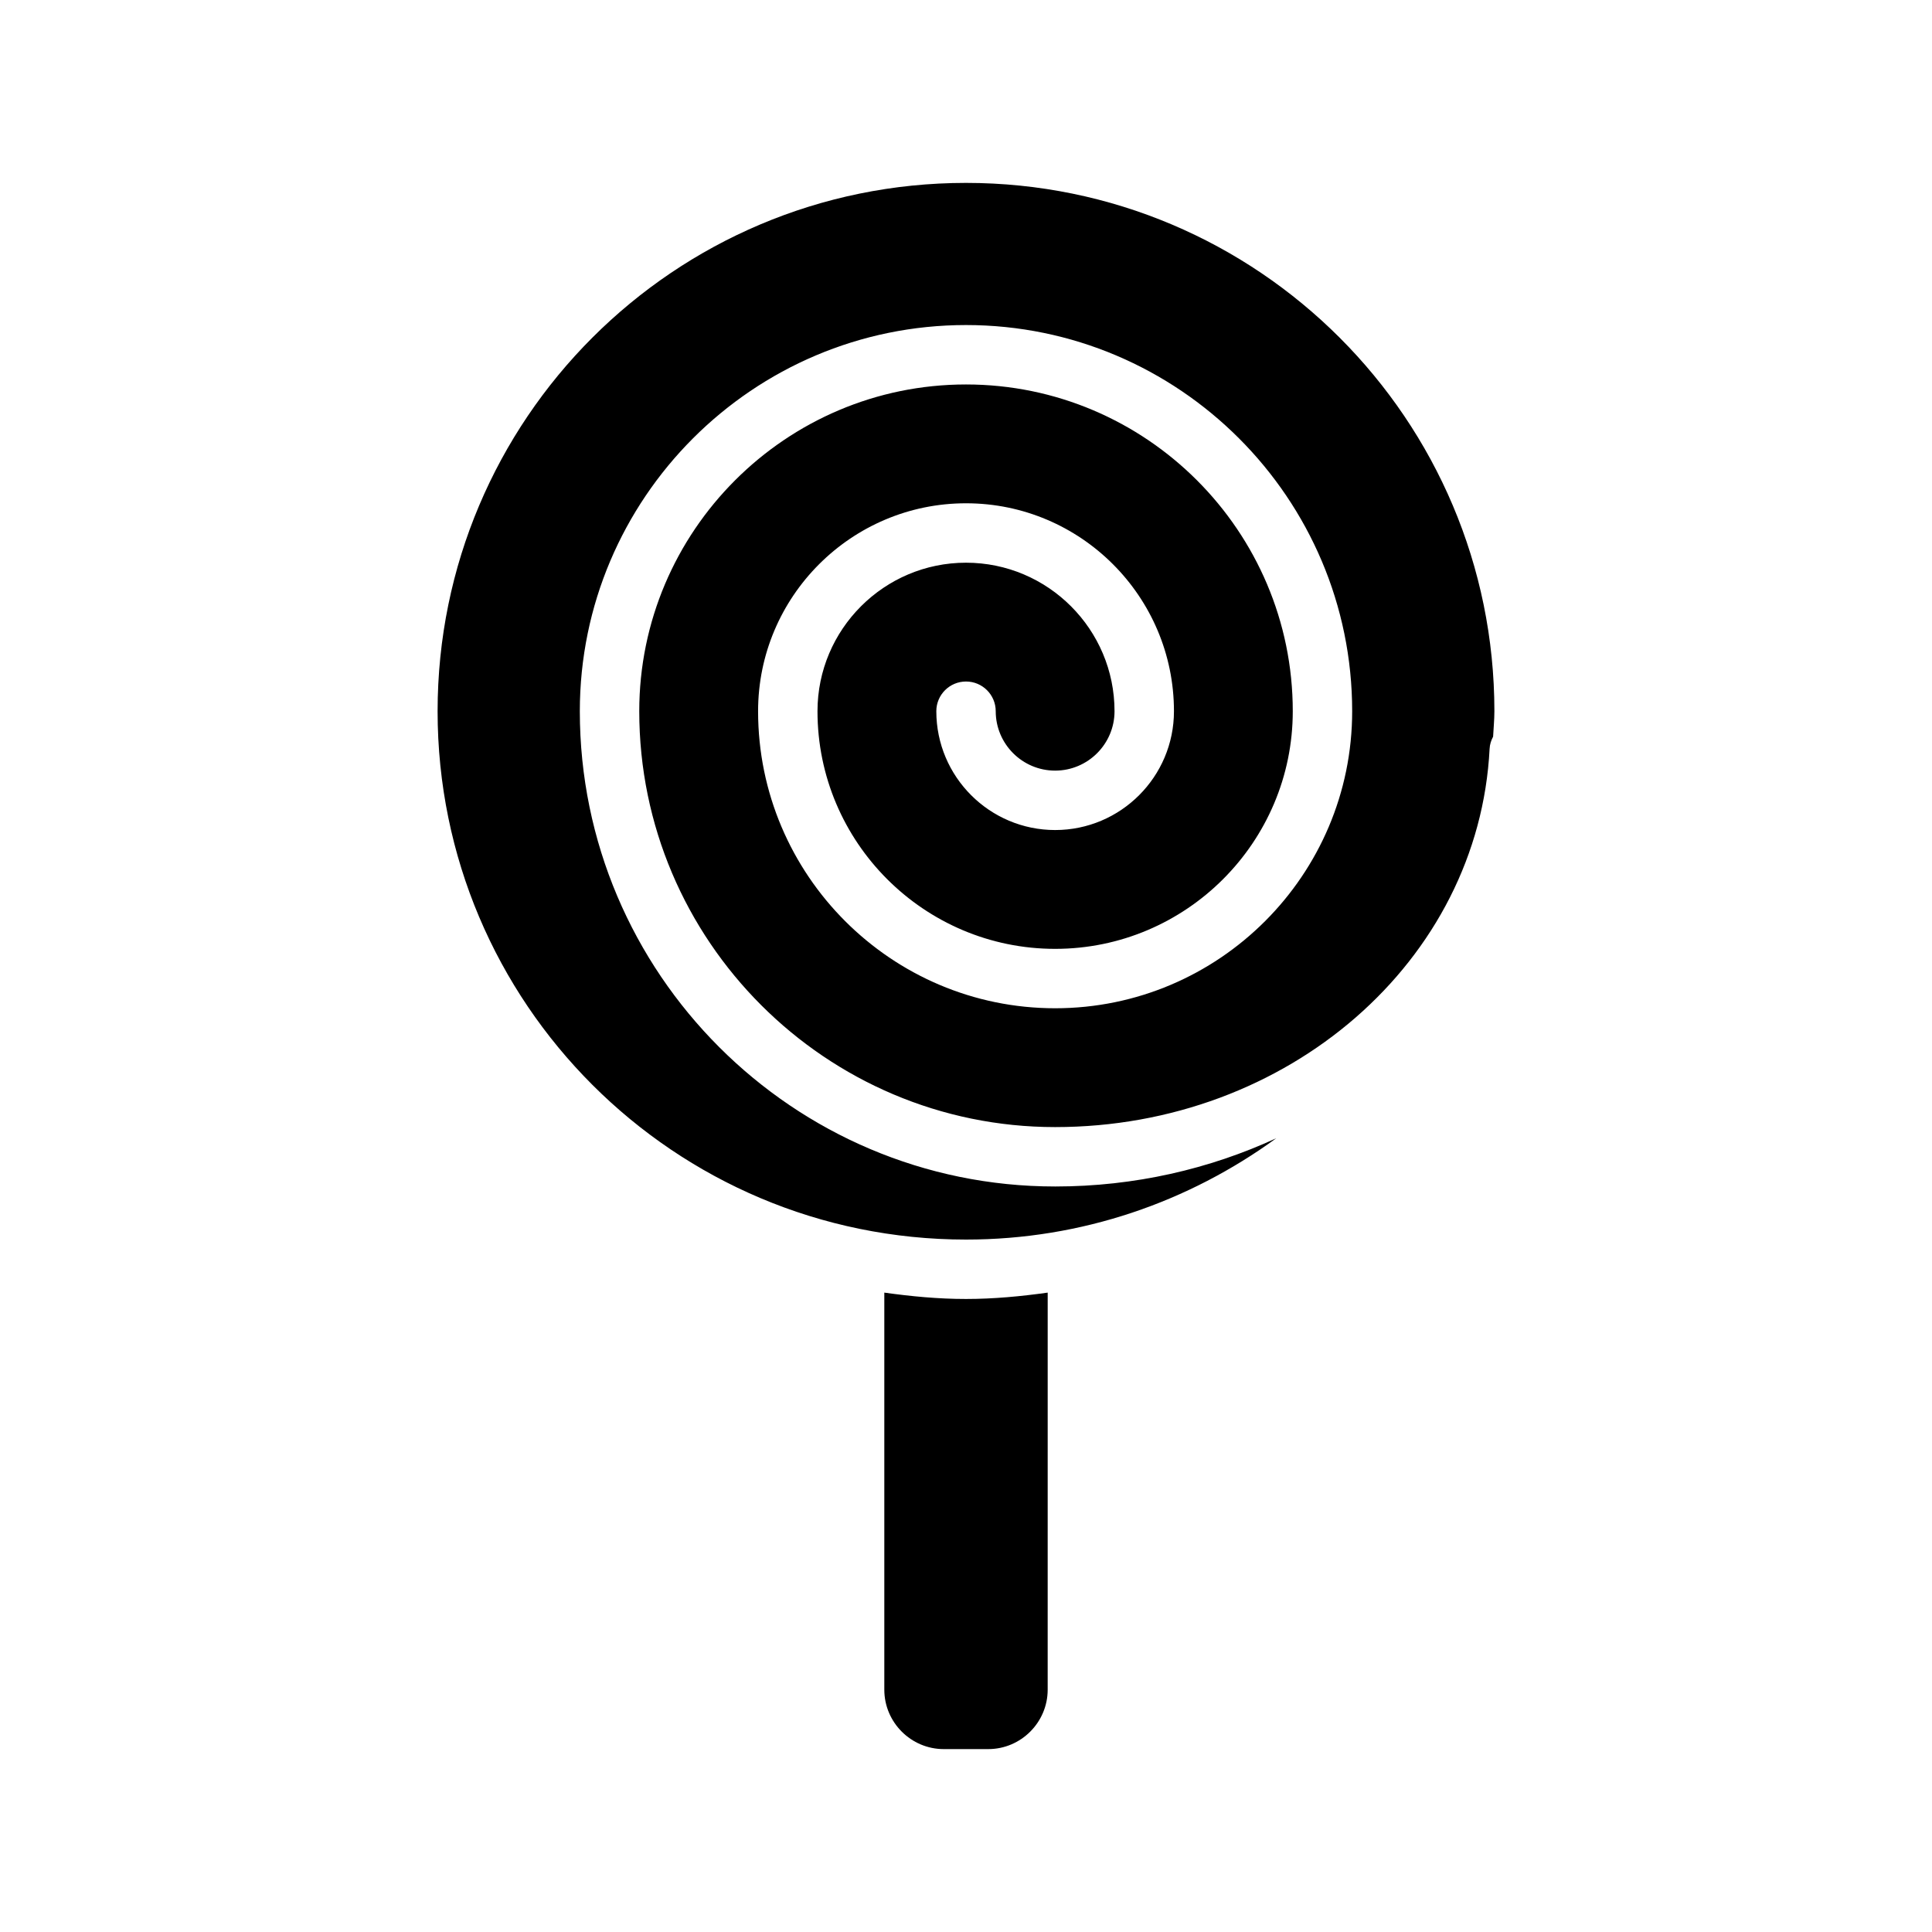 <?xml version="1.0" encoding="UTF-8"?>
<!-- Uploaded to: ICON Repo, www.svgrepo.com, Generator: ICON Repo Mixer Tools -->
<svg fill="#000000" width="800px" height="800px" version="1.1" viewBox="144 144 512 512" xmlns="http://www.w3.org/2000/svg">
 <g>
  <path d="m423.61 458.43c-69.445 0-125.95-56.504-125.95-125.95 0-56.426 45.91-102.34 102.34-102.34 56.426 0 102.34 45.91 102.34 102.34 0 43.406-35.312 78.719-78.719 78.719s-78.719-35.312-78.719-78.719c0-30.379 24.719-55.105 55.105-55.105s55.105 24.727 55.105 55.105c0 17.367-14.121 31.488-31.488 31.488-17.367 0-31.488-14.121-31.488-31.488 0-4.352 3.527-7.871 7.871-7.871s7.871 3.519 7.871 7.871c0 8.684 7.062 15.742 15.742 15.742 8.684 0 15.742-7.062 15.742-15.742 0-21.703-17.656-39.359-39.359-39.359s-39.359 17.656-39.359 39.359c0 34.723 28.254 62.977 62.977 62.977 34.723 0 62.977-28.254 62.977-62.977 0-47.742-38.848-86.594-86.594-86.594-47.742 0-86.594 38.848-86.594 86.594 0 60.773 49.438 110.21 110.21 110.21 61.723 0 112.29-44.035 115.14-100.25 0.055-1.164 0.41-2.242 0.93-3.219 0.109-2.242 0.34-4.457 0.34-6.731 0-77.336-62.691-140.02-140.03-140.02-77.336 0-140.03 62.684-140.03 140.02 0.004 77.336 62.703 140.01 140.04 140.01 30.766 0 59.117-10.035 82.215-26.852-17.656 8.141-37.535 12.785-58.602 12.785z"/>
  <path d="m400 488.24c-7.367 0-14.555-0.691-21.648-1.684v105.23c0 8.66 7.086 15.742 15.742 15.742h11.809c8.66 0 15.742-7.086 15.742-15.742l0.004-105.23c-7.094 0.992-14.281 1.684-21.648 1.684z"/>
 </g>
</svg>
